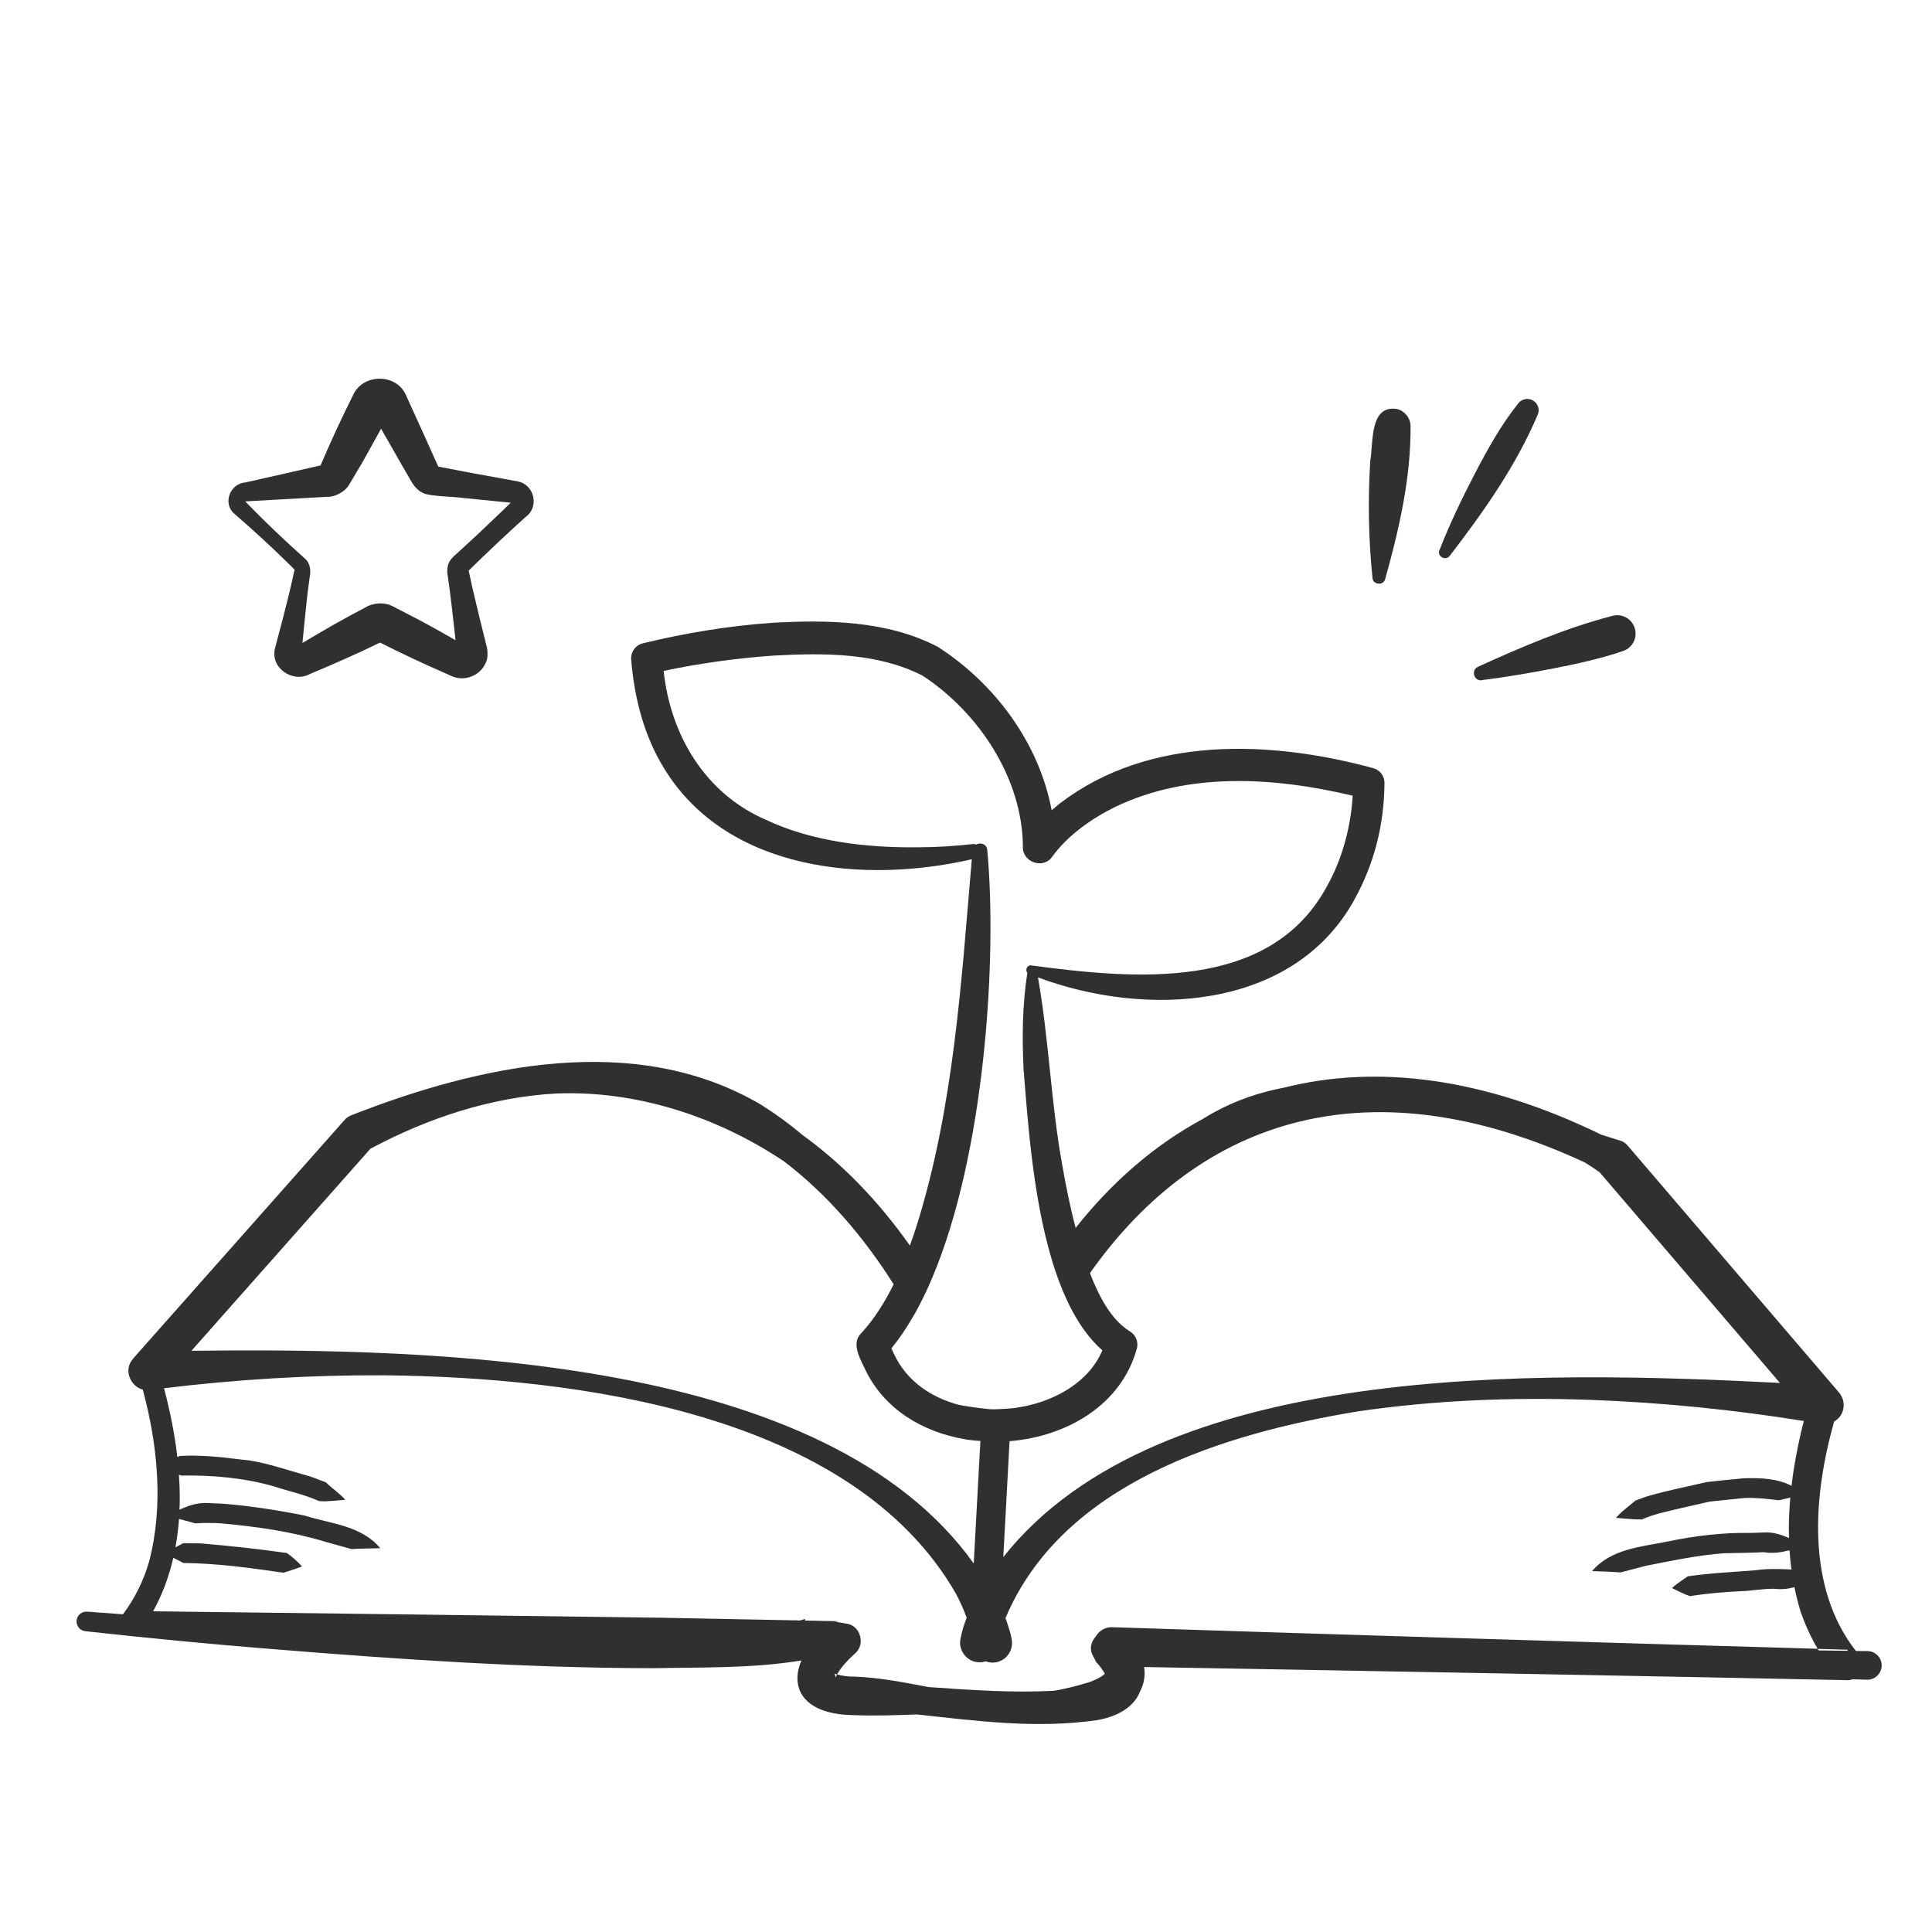 <svg xmlns="http://www.w3.org/2000/svg" id="Layer_1" viewBox="0 0 200 200"><defs><style>      .st0 {        fill: #303030;      }    </style></defs><path class="st0" d="M193.33,170.92s-.45,0-1.21-.01h0c-5.16-6.62-4.44-16.01-2.25-23.76.08-.04.15-.09.22-.14.94-.7,1.01-2.06.24-2.91l-21.8-25.47c-.16-.2-.37-.37-.61-.49-.72-.23-1.44-.46-2.16-.68-12.12-5.91-23.22-7.3-32.87-4.86-2.48.47-4.89,1.28-7.14,2.51-.44.24-.88.5-1.32.77-4.89,2.65-9.28,6.43-13.08,11.23-.57-2.15-1.01-4.36-1.4-6.58-1.16-6.41-1.36-12.91-2.5-19.35,11.05,4.14,26.29,3.48,32.68-7.91,2.12-3.79,3.16-7.86,3.19-12.24,0-.69-.46-1.32-1.16-1.51-10.61-2.89-23.19-3.4-32.39,3.61-.31.25-.61.49-.9.75-1.31-6.95-5.85-13.09-11.77-16.91-5.27-2.76-11.54-2.81-17.15-2.5-4.54.32-8.94,1.05-13.39,2.12-.75.18-1.29.89-1.22,1.69.32,3.93,1.32,7.95,3.51,11.43,6.57,10.5,20.69,11.79,31.75,9.24-1.09,12.77-1.88,25.78-5.74,38.04-.21.65-.43,1.3-.67,1.95-3.33-4.71-7.02-8.47-11-11.36-.02-.02-.05-.04-.08-.06-1.38-1.16-2.81-2.21-4.29-3.14-13.05-7.71-29.24-4.12-42.52,1.1-.25.11-.48.27-.66.49l-21.79,24.59-.14.18c-.93,1.09-.2,2.79,1.07,3.11,1.55,5.75,2.17,12,.66,17.78-.57,2-1.49,3.85-2.71,5.48-1.23-.09-2.47-.18-3.7-.27-.55-.05-1.04.35-1.1.9-.06.56.34,1.06.9,1.12,6.52.72,13.04,1.35,19.57,1.87,13.08,1.06,26.16,1.95,39.3,1.96,5.09-.1,10.23.03,15.26-.8-.27.64-.41,1.26-.41,1.85,0,2.14,1.84,3.76,5.8,3.81,2.14.09,4.34.01,6.55-.07h.04c6.14.67,12.34,1.49,18.55.6,2.46-.41,3.98-1.53,4.54-3.01.3-.58.46-1.2.46-1.86,0-.21-.02-.42-.05-.64,19.83.34,54.84.98,72.77,1.36.2.01.37-.02.54-.09.22.01,1.52.04,1.52.04.82.03,1.51-.63,1.52-1.46.01-.81-.64-1.49-1.46-1.5ZM164.04,120.32c.53.33,1.04.67,1.55,1.03l18.67,21.81c-25.01-1.27-64.3-2.32-80.4,18.03l.65-12c5.94-.48,11.61-3.77,13.19-9.64.16-.68-.15-1.41-.79-1.76-1.94-1.23-3.18-3.67-4.08-6,11.5-16.28,29.18-21.69,51.21-11.46ZM94.5,136.33c.15-.24.29-.5.43-.75.4-.75.79-1.53,1.16-2.35.12-.28.25-.56.37-.85,5.53-12.98,6.78-33.28,5.74-44.4-.06-.63-.72-.8-1.15-.55-.1-.05-.23-.07-.37-.05-1.82.2-3.7.33-5.56.33-5.38.07-11.07-.58-15.91-2.88-6.25-2.73-9.81-8.77-10.51-15.38,3.76-.79,7.65-1.33,11.48-1.59,5.29-.28,10.66-.28,15.3,2.07,5.86,3.82,10.39,10.7,10.41,17.77-.02,1.6,2.17,2.31,3.06.95,1.59-2.18,4.04-3.91,6.48-5.11,7.62-3.67,16.51-3.09,24.6-1.17-.18,3.19-1.09,6.58-2.65,9.35-5.91,10.99-19.96,9.64-30.63,8.22-.43-.06-.65.48-.4.76-.52,3.33-.55,6.68-.39,10,.42,5.1.93,13.1,2.94,19.76.11.4.24.78.37,1.16.29.86.61,1.7.96,2.49h0c.15.34.3.66.45.97.93,1.88,2.06,3.5,3.44,4.71-.31.72-.75,1.43-1.23,2.01-1.75,2.08-4.47,3.4-7.38,3.88-.16.03-.33.06-.49.08-.68.09-2.24.14-2.33.13-.4,0-2.93-.31-3.65-.52-.15-.04-.3-.08-.45-.14-2.56-.82-4.76-2.44-5.96-4.9-.12-.23-.25-.5-.35-.75.79-.97,1.53-2.05,2.22-3.25ZM38.38,118.9c5.94-3.18,12.5-5.33,19.17-5.7,8.23-.34,16.65,2.34,23.66,7.06h0c4.46,3.42,8.22,7.82,11.3,12.69-.93,1.89-2.04,3.64-3.38,5.09-1.1,1.08.03,2.82.5,3.86,1.97,4.02,5.92,6.35,10.26,7.09.02.01.05.01.07.02.05,0,.11,0,.16.02.45.07.91.1,1.37.14l-.69,12.68c-15.34-21.47-55.67-22.3-80.98-22.02l18.54-20.93ZM191.23,170.89c-.82-.01-1.84-.02-2.97-.04-.03-.06-.07-.11-.09-.17-19.77-.56-55.03-1.64-72.98-2.23-.77-.05-1.41.37-1.76.96-.01.01-.02.02-.03.04h0c-.46.52-.65,1.27-.27,1.93l.35.68c.38.4.68.83.89,1.2-.3.36-1.38.84-2,.99-1.02.32-2.13.58-3.27.78-4.26.22-8.57-.07-12.89-.38h-.01s-.03,0-.04,0c-2.54-.48-5.08-.99-7.72-1.09-.63.02-1.32-.09-1.79-.22,0,0-.01,0-.01.02-.08.15-.11.28-.13.32.03-.05-.09-.41-.18-.44.09.04.2.07.32.1.42-.79,1.21-1.58,1.89-2.2,1.07-.93.53-2.87-.9-3.06-.04,0-1.09-.2-1.23-.2l.5-.05-3.59-.07s.02-.11.03-.17c-.07.03-.14.05-.22.07l-.02-.11s.01.08.01.12c-.1.02-.2.05-.31.08h-.31s-.04-.08-.06-.11v.1s-13.84-.27-13.84-.27c-11.21-.16-39.3-.51-52.75-.67.97-1.76,1.65-3.62,2.09-5.54h0c.26.14.61.31,1.05.54,3.44.03,6.94.51,10.36,1.01.57-.2,1.35-.41,1.91-.66-.48-.52-.99-.98-1.56-1.38-2.94-.43-5.94-.74-8.9-1l-1.83-.02c-.32.17-.59.31-.81.43h0c.18-.98.3-1.95.37-2.94.57.15,1.13.29,1.68.46.78-.06,1.93-.06,2.72,0,3.64.33,7.3.85,10.8,1.92l2.66.74c.87-.06,2.08-.06,2.97-.09-1.94-2.35-5.1-2.52-7.83-3.38-2.72-.55-5.75-1.02-8.5-1.23l-1.43-.06c-1.08-.09-2.07.24-3.02.69.02-.43.03-.85.03-1.28,0-.77-.03-1.55-.09-2.34.09.03.18.05.28.08,3.15-.06,6.53.24,9.56,1.12,1.55.51,3.17.84,4.66,1.52.87.08,1.83-.07,2.72-.13-.51-.61-1.44-1.25-2.01-1.81-.79-.3-1.57-.63-2.4-.83-1.94-.55-4.3-1.37-6.29-1.52-2.12-.27-4.27-.5-6.42-.38-.09.03-.17.07-.26.11h0c-.28-2.42-.77-4.81-1.38-7.12,7.57-.92,15.19-1.38,22.81-1.34,19.78.21,48.39,3.83,59.17,22.61.43.81.8,1.64,1.11,2.49-.28.71-.51,1.44-.65,2.23-.23,1.23.77,2.42,2.03,2.38.21,0,.4-.04.59-.1.33.13.7.17,1.08.1,1.09-.21,1.81-1.26,1.61-2.36-.09-.66-.39-1.45-.56-2-.03-.07-.06-.13-.09-.2,5.91-14.01,22.55-19.1,36.4-21.4,7.94-1.17,16.02-1.49,24.07-1.21,7.43.27,14.83,1.01,22.18,2.19-.43,1.64-.75,3.26-1.03,4.94-.09.59-.18,1.18-.24,1.77h0c-1.49-.77-3.22-.83-4.94-.78-.82.07-2.99.3-3.83.39-2.07.49-4.15.88-6.18,1.48l-1.2.43c-.6.52-1.52,1.18-2.02,1.8.89.06,1.79.18,2.67.16.75-.31,1.52-.58,2.31-.75,1.58-.4,3.17-.73,4.74-1.1.79-.08,2.85-.29,3.6-.37,1.18-.04,2.38.09,3.54.24.39-.09.78-.19,1.18-.28-.09,1.06-.15,2.13-.15,3.19,0,.33.01.67.02,1-.81-.36-1.66-.63-2.56-.58l-1.44.05c-2.76-.06-5.76.3-8.48.87-2.8.57-5.93.75-7.91,3.08,1.04.05,1.93.05,2.93.14l2.66-.69c2.57-.51,5.48-1.12,8.1-1.3,1.32-.04,2.76-.03,4.08-.11.94.16,1.79.03,2.67-.2.04.67.11,1.33.2,2t-.02-.01c-1.22-.05-2.47-.1-3.68.08-2.34.19-4.71.29-7.03.63-.49.35-1.21.79-1.63,1.22.55.27,1.3.66,1.88.83,1.74-.28,3.47-.42,5.21-.51,1.15-.02,2.31-.27,3.45-.25.79.09,1.46.02,2.13-.18h0c.16.82.36,1.62.6,2.42.46,1.38,1.06,2.71,1.81,3.98,1.09.03,2.13.06,3.12.09l-.06.12Z"></path><path class="st0" d="M143.39,59.97c1.45-5.22,2.68-10.51,2.63-15.93-.04-.8-.6-1.5-1.41-1.7-2.86-.45-2.43,3.51-2.76,5.35-.25,4.05-.19,8.08.23,12.15.05.7,1.12.81,1.31.12Z"></path><path class="st0" d="M150.06,57.56c3.53-4.59,6.88-9.33,9.14-14.67.18-.46.05-1-.36-1.33-.5-.41-1.24-.33-1.65.17-1.81,2.27-3.21,4.79-4.54,7.35-1.33,2.56-2.58,5.16-3.64,7.88-.27.62.63,1.14,1.04.6Z"></path><path class="st0" d="M153.39,70.41c2.5-.31,4.96-.74,7.41-1.21,2.45-.48,4.88-1.01,7.23-1.81.92-.32,1.47-1.28,1.23-2.25-.25-1.02-1.27-1.65-2.29-1.4-4.83,1.25-9.44,3.22-13.98,5.29-.74.34-.41,1.5.4,1.39Z"></path><path class="st0" d="M29.77,58.25c.13.13.6.58.71.72.02.08,0,.02-.02.14-.05.25-.2.88-.25,1.14-.46,2.06-1.2,4.81-1.74,6.85-.53,2.07,1.87,3.64,3.62,2.67,2.43-1.02,4.88-2.09,7.25-3.25,2.19,1.1,4.42,2.16,6.66,3.13l.8.36c1.32.57,2.96-.08,3.5-1.44.24-.42.18-1.36.07-1.68-.51-2.03-1.01-4.06-1.48-6.1l-.33-1.53c-.02-.1-.04-.15-.04-.19,1.71-1.7,4.13-3.97,5.89-5.55,1.44-1.03.93-3.34-.8-3.68-.49-.1-1.89-.34-2.38-.44-1.44-.25-4.26-.78-5.86-1.1-.59-1.34-2.76-6.11-3.37-7.45-.98-2.16-4.3-2.2-5.38-.09-1.2,2.4-2.34,4.84-3.39,7.31l-.05.11c-1.67.37-6.51,1.5-7.79,1.76-1.61.13-2.38,2.22-1.1,3.27,1.86,1.61,3.72,3.31,5.48,5.04ZM25.41,51.9s.07-.04.08,0c1.4-.09,6.92-.38,8.4-.47.79.04,1.91-.56,2.31-1.36.13-.24.49-.78.62-1.04.94-1.52,1.75-3.1,2.63-4.65l2.13,3.73.78,1.35c.34.63.76,1.29,1.44,1.58.6.34,3.27.38,3.97.49,1.3.13,3.69.37,5.1.51l-1.05,1.02-2.27,2.16-2.3,2.12c-.31.26-.63.56-.79.94-.19.36-.19,1.08-.1,1.38.31,2.19.56,4.42.8,6.62-1.66-.96-3.34-1.9-5.06-2.77l-1.39-.72c-.87-.48-2.06-.42-2.9.1-2.19,1.14-4.37,2.39-6.5,3.67.1-1.14.35-3.5.45-4.43.07-.75.2-1.58.29-2.33.15-.69.09-1.51-.51-2-1.98-1.77-3.96-3.64-5.81-5.54l-.27-.28c-.09-.08-.04-.05-.05-.07Z"></path></svg>